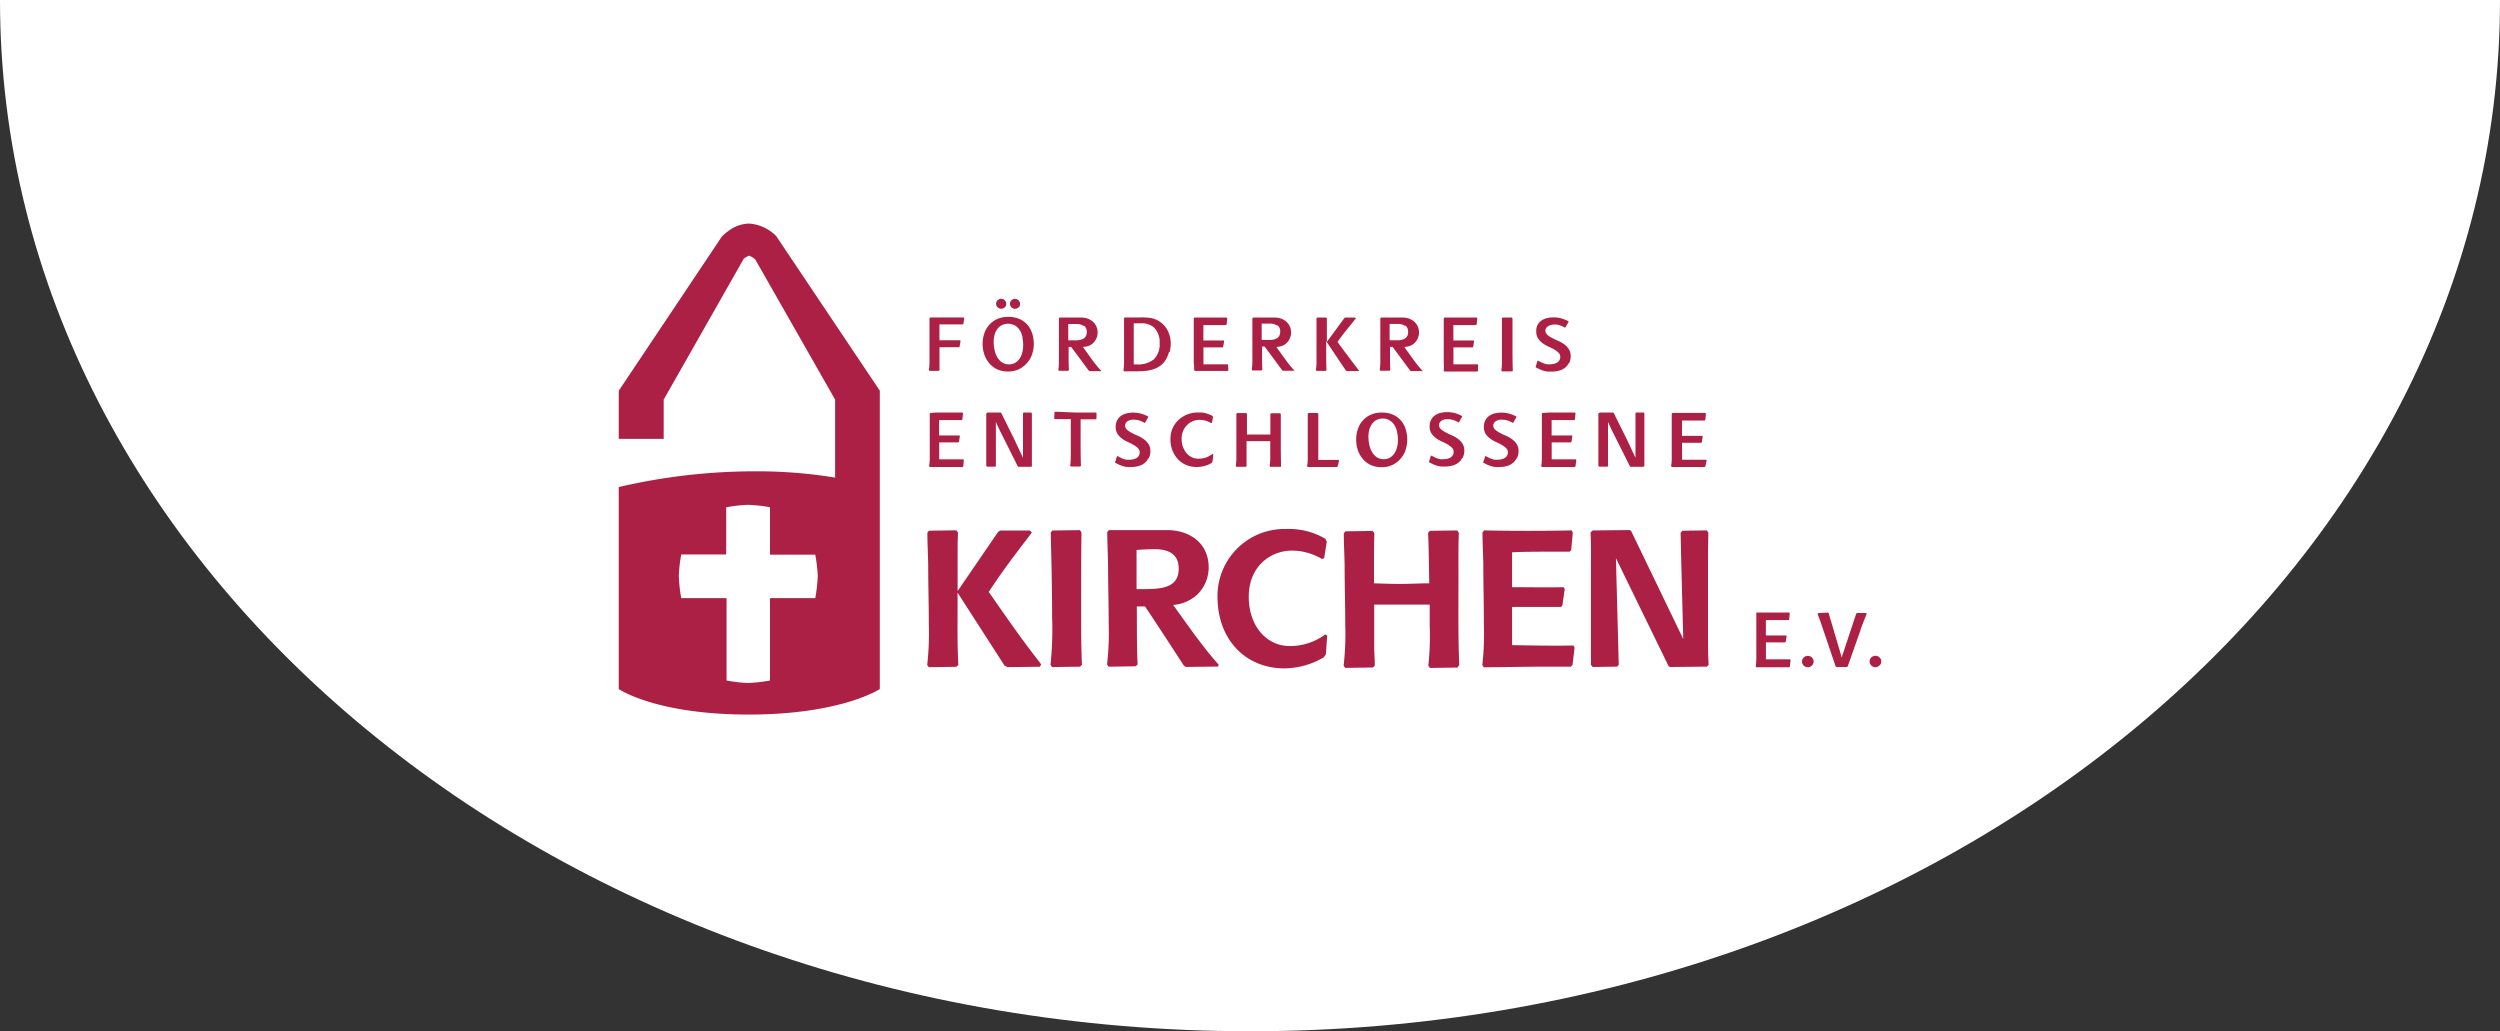 <svg id="Ebene_1" data-name="Ebene 1" xmlns="http://www.w3.org/2000/svg" xmlns:xlink="http://www.w3.org/1999/xlink" viewBox="0 0 400 165"><rect x="0" y="0" width="400" height="165" fill="#333333" stroke="none"/><defs><style>.cls-1{fill:none;}.cls-2{clip-path:url(#clip-path);}.cls-3{fill:#fff;}.cls-4{fill:#ad2045;}</style><clipPath id="clip-path"><rect class="cls-1" width="400" height="165"/></clipPath></defs><title>logo-mit-halbkreis</title><g class="cls-2"><path class="cls-3" d="M400,0H0C0,91.13,89.54,165,200,165S400,91.13,400,0"/><path class="cls-4" d="M133.62,76.45V63.94L120.83,41.49a4.75,4.75,0,0,0-.93-.58,2.25,2.25,0,0,0-.92.52L106.19,63.94v6.28H99v-7.7l16.49-24.66a8.81,8.81,0,0,1,1.31-1.09,5.71,5.71,0,0,1,3.09-1,6.81,6.81,0,0,1,4.3,2l16.58,24.74v47.74s-6.16,4.08-21,4.08S99,110.25,99,110.25V77.93a96,96,0,0,1,22-2.52,77,77,0,0,1,12.59,1m-17.4,4.71v7.59H109a24.27,24.27,0,0,0-.39,3.38A24.21,24.21,0,0,0,109,95.7h7.25v13.18a24.3,24.3,0,0,0,3.37.4,24.21,24.21,0,0,0,3.58-.4V95.7h7.24a24.3,24.3,0,0,0,.4-3.57,24.21,24.21,0,0,0-.4-3.38h-7.24V81.16a24.24,24.24,0,0,0-3.58-.39,24.25,24.25,0,0,0-3.37.39"/><path class="cls-4" d="M166.6,106.31c-2-2.62-2.81-3.54-8.4-11.61C161,90.46,163,88,165.1,85.2l-.32-.32-4.76,0-.32.22-6.48,9.47v-5.9c0-1.15,0-2.3.06-3.44l-.26-.38-4.38.06-.26.32c0,1.72.1,3.41.13,5.13,0,3.16.1,6.22.1,9.5a44.85,44.85,0,0,1-.26,6.54l.26.35,4.38-.06.35-.29c-.22-3.86-.1-7.72-.13-11.58l7.51,11.67.48.25,5.17-.06Z"/><path class="cls-4" d="M173.11,106.38c-.1-2.39-.13-4.78-.13-7.18V96.08c0-3.64,0-7.24.06-10.88l-.25-.38-4.41.06-.26.32c.1,4.53.22,9.06.22,13.59a54.56,54.56,0,0,1-.26,7.59l.26.35,4.44-.06Z"/><path class="cls-4" d="M188.59,91c0,3.19-3,3.26-5.91,3.26h-.83V88s1.31-.13,2.91-.13c2.49,0,3.83,1,3.83,3.07m6.39,15.4c-2.68-3-4.92-6.3-7.28-9.55a6.4,6.4,0,0,0,3.93-1.72,6.1,6.1,0,0,0,1.76-4.25c0-4.28-3.51-6-6.55-6h-9.42l-.26.32c0,1.72.1,3.42.13,5.14,0,3.16.1,6.23.1,9.51a44.67,44.67,0,0,1-.26,6.53l.26.35,4.28-.06.35-.29c-.16-2.9-.1-6.4-.13-9.29l1.31,0c1.73,2.55,4.22,6.4,6.23,9.49l.32.19,5.14-.06Z"/><path class="cls-4" d="M212.35,101.68l-.32-.16a9.49,9.49,0,0,1-5.65,1.85c-3.74,0-6.58-3.19-6.58-7.92s3.38-7.35,6.93-7.35a9.42,9.42,0,0,1,4.79,1.34l.35-.13c.16-1.05.26-1.6.41-2.65l-.22-.45a11.43,11.43,0,0,0-6.26-1.57,10.72,10.72,0,0,0-11,10.8c0,7.06,4.63,11.5,10.7,11.5a12.6,12.6,0,0,0,6.29-1.76l.35-.48Z"/><path class="cls-4" d="M233.48,106.38c-.22-5.35-.1-10.73-.13-16.13,0-1.69,0-3.39.06-5l-.25-.38-4.38.06-.29.32c.13,2.75.13,5.33.19,8.08-1.69,0-3,.1-4.66.1-1.41,0-2.78-.06-4.18-.1v-3c0-1.69,0-3.35.06-5l-.26-.38-4.37.06-.26.32c0,1.72.1,3.42.13,5.14,0,3.16.1,6.23.1,9.51a44.68,44.68,0,0,1-.26,6.53l.26.35,4.41-.06.32-.29c0-1.05-.1-2.13-.1-3.18l0-6.59s2.21,0,3.8,0c1.92,0,5.08,0,5.08,0v3.25a44.66,44.66,0,0,1-.22,6.53l.26.35,4.41-.06Z"/><path class="cls-4" d="M251.93,103.63l-.16-.35c-3.23.06-6.61,0-9.84-.06l0-1.57V97.11s2.14,0,4.12,0h3.71l.22-.22.38-2.65-.19-.29c-2.68.06-5.56,0-8.24,0V90.25c0-.77,0-1.88,0-1.88,1.95-.1,4.15-.1,6.1-.1,1,0,2.08,0,3.1,0l.26-.25.26-2.81-.19-.35c-4.12.1-9.87.1-14,0l-.26.32c0,1.72.1,3.42.13,5.14,0,3.16.09,6.23.09,9.53a45.15,45.15,0,0,1-.25,6.57l.25.35,8.18-.1H250c.45,0,.86,0,1.31,0l.29-.26Z"/><path class="cls-4" d="M273.38,106.38c-.13-2.07-.1-4.15-.1-6.22l0-9.92c0-1.69,0-3.35.06-5l-.25-.38-3.9.06-.29.32c.1,5.68.29,11.35.42,17L261,85l-.22-.19-5.94.06-.35.32c.1,2.07.06,4.11.06,6.19s0,11,0,13.17c0,.29,0,1.53,0,1.82l.29.35,3.9-.06.26-.29-.45-17.06,8.4,17.22.22.19,5.94-.06Z"/><path class="cls-4" d="M272.85,74.63l-.11.09h-2l-3.26,0-.1-.14a8.38,8.38,0,0,0,.1-1.3V72q0-1,0-1.92t0-1.88c0-.35,0-.69,0-1s0-.68,0-1l.1-.13,1.28,0h2.72l1.29,0,.08.13-.1,1-.1.08h-2.43l-1.2,0v.18c0,.09,0,.22,0,.37s0,.28,0,.38v1.53l1.62,0q.82,0,1.62,0l.08.1-.15.93-.09.08h-2.49l-.58,0v2.71l1.94,0q1,0,1.94,0l.06.11Zm-9.9.06-2.12,0,0,0,0,0-2.63-5.24q-.2-.39-.37-.75l-.29-.62-.26-.58q0,1.32,0,2c0,.48,0,.83,0,1.06s0,.36,0,.4v.14s0,.18,0,.4,0,.58,0,1.06,0,1.16,0,2l-.09.11-1.34,0-.11-.14c0-.12,0-.24,0-.36s0-.24,0-.36V67.39q0-.62,0-1.23L256,66l2.1,0,.09.06,2.07,4.18.48,1,.46,1,.48,1,0-1.28q0-1.09,0-1.68t0-.86v-.74q0-.28,0-.87t0-1.68l.1-.13L263,66l.1.15c0,.34,0,.67,0,1s0,.66,0,1v5.19q0,.61,0,1.23Zm-10.87-.06-.12.09h-2l-3.26,0-.1-.14a8.5,8.5,0,0,0,.1-1.3V72q0-1,0-1.92t0-1.88c0-.35,0-.69,0-1s0-.68,0-1l.1-.13L248,66h2.72L252,66l.08.13-.1,1-.1.08h-2.43l-1.19,0v.18c0,.09,0,.22,0,.37s0,.28,0,.38v1.53l1.62,0q.82,0,1.62,0l.08.1-.15.93-.09.08h-2.49l-.58,0v2.71l1.94,0q1,0,1.94,0l.06.11Zm-9.46-1.25a2.2,2.2,0,0,1-.65.77,2.72,2.72,0,0,1-.93.43,4.27,4.27,0,0,1-1.07.14,6.45,6.45,0,0,1-.73,0,4.08,4.08,0,0,1-.64-.13,4.47,4.47,0,0,1-.62-.23l-.66-.33,0-.1c.06-.15.11-.3.16-.44a4.4,4.4,0,0,0,.12-.46l.09-.06.49.25a4.53,4.53,0,0,0,.46.2,2.83,2.83,0,0,0,.48.13,3.25,3.25,0,0,0,.55,0,2.74,2.74,0,0,0,.55-.06,1.58,1.58,0,0,0,.51-.19,1.11,1.11,0,0,0,.38-.36,1,1,0,0,0,.15-.56.94.94,0,0,0-.29-.69,3.27,3.27,0,0,0-.71-.52q-.42-.24-.92-.46a4.92,4.92,0,0,1-.92-.54,3,3,0,0,1-.71-.75,2,2,0,0,1-.29-1.1,2.23,2.23,0,0,1,.24-1.08,2,2,0,0,1,.63-.71,2.59,2.59,0,0,1,.89-.39,4.37,4.37,0,0,1,1-.12,4.71,4.71,0,0,1,1.25.15,6.56,6.56,0,0,1,1.19.47v.11l-.51.9-.1,0a4.06,4.06,0,0,0-.77-.36,2.54,2.54,0,0,0-.83-.13,2.57,2.57,0,0,0-.48,0,1.84,1.84,0,0,0-.48.16,1.1,1.1,0,0,0-.37.3.76.76,0,0,0-.15.49.82.82,0,0,0,.29.63,3.6,3.6,0,0,0,.73.5q.44.24,1,.48a5.43,5.43,0,0,1,1,.57,3,3,0,0,1,.73.78,2,2,0,0,1,.29,1.08,2.46,2.46,0,0,1-.25,1.15m-8.78,0a2.2,2.2,0,0,1-.65.77,2.73,2.73,0,0,1-.93.43,4.28,4.28,0,0,1-1.07.14,6.45,6.45,0,0,1-.73,0,4.12,4.12,0,0,1-.64-.13,4.47,4.47,0,0,1-.62-.23l-.66-.33,0-.1c.06-.15.11-.3.16-.44a4.4,4.4,0,0,0,.12-.46l.09-.06.49.25a4.54,4.54,0,0,0,.46.2,2.85,2.85,0,0,0,.48.13,3.25,3.25,0,0,0,.55,0,2.74,2.74,0,0,0,.55-.06,1.6,1.6,0,0,0,.51-.19,1.12,1.12,0,0,0,.38-.36,1,1,0,0,0,.15-.56.94.94,0,0,0-.29-.69,3.27,3.27,0,0,0-.71-.52q-.42-.24-.92-.46a4.92,4.92,0,0,1-.92-.54,3,3,0,0,1-.71-.75,2,2,0,0,1-.29-1.1,2.23,2.23,0,0,1,.24-1.08,2,2,0,0,1,.63-.71,2.59,2.59,0,0,1,.89-.39,4.37,4.37,0,0,1,1-.12,4.7,4.7,0,0,1,1.25.15,6.56,6.56,0,0,1,1.19.47v.11l-.51.9-.1,0a4.06,4.06,0,0,0-.77-.36,2.54,2.54,0,0,0-.83-.13,2.57,2.57,0,0,0-.48,0,1.84,1.84,0,0,0-.48.16,1.11,1.11,0,0,0-.37.3.76.76,0,0,0-.15.49.82.82,0,0,0,.29.63,3.6,3.6,0,0,0,.73.5q.44.24,1,.48a5.43,5.43,0,0,1,1,.57,3,3,0,0,1,.73.78,2,2,0,0,1,.29,1.08,2.46,2.46,0,0,1-.25,1.15m-10.49-4.05a3.63,3.63,0,0,0-.41-1.1,2.37,2.37,0,0,0-.76-.79,2.06,2.06,0,0,0-1.16-.31,2.09,2.09,0,0,0-1,.24,2.13,2.13,0,0,0-.72.65,2.83,2.83,0,0,0-.42.93,4.41,4.41,0,0,0-.13,1.09,6.3,6.3,0,0,0,.13,1.24,4,4,0,0,0,.42,1.16,2.56,2.56,0,0,0,.76.86,2,2,0,0,0,1.16.33,1.92,1.92,0,0,0,1-.27,2.29,2.29,0,0,0,.71-.7,3.07,3.07,0,0,0,.41-1,4.86,4.86,0,0,0,.13-1.1,6.07,6.07,0,0,0-.13-1.23M224.91,72a4.21,4.21,0,0,1-.82,1.39,4,4,0,0,1-1.3,1,4,4,0,0,1-1.72.36,4.12,4.12,0,0,1-1.76-.35,3.67,3.67,0,0,1-1.28-1,4.15,4.15,0,0,1-.78-1.4,5.35,5.35,0,0,1-.26-1.68,5.12,5.12,0,0,1,.27-1.67,3.94,3.94,0,0,1,.79-1.37,3.77,3.77,0,0,1,1.29-.93,4.25,4.25,0,0,1,1.75-.34,4.35,4.35,0,0,1,1.79.34,3.59,3.59,0,0,1,1.27.93,3.93,3.93,0,0,1,.76,1.39,5.58,5.58,0,0,1,.25,1.7,4.79,4.79,0,0,1-.29,1.65m-10.85,2.61-.1.09q-1.2,0-2.34,0l-2.34,0-.1-.14a8.35,8.35,0,0,0,.1-1.3V72q0-1,0-1.91t0-1.88c0-.35,0-.69,0-1s0-.68,0-1l.1-.13,1.49,0,.1.15c0,.33,0,.66,0,1s0,.67,0,1q0,1.35,0,2.68t0,2.68q1.62,0,3.24,0l.08.11Zm-9.31.06-1.47,0-.1-.14a7.9,7.9,0,0,0,.1-1.3q0-.66,0-1.3V70.58h-3.79V73.3q0,.32,0,.64l0,.64-.13.11-1.5,0-.1-.14a8.3,8.3,0,0,0,.1-1.29V72q0-1,0-1.91t0-1.87c0-.35,0-.69,0-1s0-.67,0-1l.1-.13,1.49,0,.1.15c0,.34,0,.67,0,1s0,.66,0,1v1.29l.86,0h1.89l1,0q0-.82,0-1.64t0-1.64l.11-.13,1.46,0,.1.15c0,.33,0,.66,0,1s0,.67,0,1q0,1.62,0,3.21t.05,3.2ZM194,73.88l-.14.19a4.12,4.12,0,0,1-1.12.48,4.92,4.92,0,0,1-1.28.17,4.24,4.24,0,0,1-1.63-.31,3.85,3.85,0,0,1-1.33-.9,4.33,4.33,0,0,1-.9-1.41,5,5,0,0,1-.33-1.87,4.06,4.06,0,0,1,1.36-3.1A4.5,4.5,0,0,1,191.61,66a6.1,6.1,0,0,1,.65,0,4.84,4.84,0,0,1,.57.1,4.27,4.27,0,0,1,.55.17c.19.07.39.16.61.27l.09.18-.08.46c0,.16-.06.31-.09.46l-.15.05a3.52,3.52,0,0,0-.93-.4,4,4,0,0,0-.95-.11,2.81,2.81,0,0,0-1,.2,2.77,2.77,0,0,0-.92.6,3,3,0,0,0-.9,2.19,4,4,0,0,0,.2,1.29,3.36,3.36,0,0,0,.55,1,2.54,2.54,0,0,0,.84.68,2.31,2.31,0,0,0,1.06.25,4.28,4.28,0,0,0,.7-.05,3.37,3.37,0,0,0,.57-.15,3.58,3.58,0,0,0,.52-.24l.53-.32.1.08Zm-10.3-.5a2.2,2.2,0,0,1-.65.77,2.72,2.72,0,0,1-.93.43,4.27,4.27,0,0,1-1.07.14,6.45,6.45,0,0,1-.72,0,4.08,4.08,0,0,1-.64-.13,4.42,4.42,0,0,1-.62-.23l-.66-.33,0-.1c.06-.15.11-.3.16-.44a4.4,4.4,0,0,0,.12-.46l.09-.06.49.25a4.44,4.44,0,0,0,.46.2,2.8,2.8,0,0,0,.48.13,3.24,3.24,0,0,0,.55,0,2.74,2.74,0,0,0,.55-.06,1.58,1.58,0,0,0,.51-.19,1.1,1.1,0,0,0,.38-.36,1,1,0,0,0,.15-.56.94.94,0,0,0-.29-.69,3.27,3.27,0,0,0-.71-.52q-.42-.24-.92-.46a4.92,4.92,0,0,1-.92-.54,3,3,0,0,1-.71-.75,2,2,0,0,1-.29-1.1,2.23,2.23,0,0,1,.24-1.08,2,2,0,0,1,.63-.71,2.58,2.58,0,0,1,.89-.39,4.35,4.35,0,0,1,1-.12,4.71,4.71,0,0,1,1.25.15,6.56,6.56,0,0,1,1.19.47v.11l-.51.9-.1,0a4.06,4.06,0,0,0-.77-.36,2.55,2.55,0,0,0-.83-.13,2.57,2.57,0,0,0-.48,0,1.84,1.84,0,0,0-.48.16,1.1,1.1,0,0,0-.37.3.76.76,0,0,0-.15.49.82.82,0,0,0,.29.63,3.61,3.61,0,0,0,.73.5q.44.24,1,.48a5.4,5.4,0,0,1,1,.57,3,3,0,0,1,.73.78,2,2,0,0,1,.29,1.08,2.46,2.46,0,0,1-.25,1.15m-8.38-6.3-.13.09-1.2,0h-1.2v.11q0,.1,0,.26c0,.11,0,.22,0,.34v.29q0,1.62,0,3.22t.05,3.22l-.13.11-1.49,0-.1-.14a11.06,11.06,0,0,0,.1-1.55q0-.79,0-1.55,0-1.09,0-2.17t0-2.17l-1.29,0-1.28,0-.09-.1.05-1,.1-.09L172,66q1.66,0,3.36,0l.09.11ZM165,74.69l-2.12,0,0,0,0,0-2.62-5.24q-.21-.39-.37-.75l-.29-.62-.26-.58q0,1.32,0,2c0,.48,0,.83,0,1.06s0,.36,0,.4v.14s0,.18,0,.4,0,.58,0,1.06,0,1.16,0,2l-.09.11-1.34,0-.11-.14c0-.12,0-.24,0-.36s0-.24,0-.36V67.39q0-.62,0-1.23L158,66l2.1,0,.09.06,2.07,4.18.48,1,.46,1,.48,1,0-1.28q0-1.09,0-1.68t0-.86v-.74q0-.28,0-.87t0-1.68l.1-.13L165,66l.1.15q0,.51,0,1t0,1v5.19q0,.61,0,1.23Zm-10.87-.06-.11.09h-2l-3.26,0-.1-.14a8.38,8.38,0,0,0,.1-1.3V72q0-1,0-1.92t0-1.88c0-.35,0-.69,0-1s0-.68,0-1l.1-.13L150,66h2.72L154,66l.08.13-.1,1-.1.08h-2.43l-1.19,0v.18c0,.09,0,.22,0,.37s0,.28,0,.38v1.53l1.62,0q.82,0,1.62,0l.08.1-.15.93-.09.08h-2.49l-.58,0v2.71l1.94,0q1,0,1.94,0l.06.11Z"/><path class="cls-4" d="M251,58.11a2.19,2.19,0,0,1-.65.77,2.7,2.7,0,0,1-.93.43,4.27,4.27,0,0,1-1.07.14,6.21,6.21,0,0,1-.73,0,3.86,3.86,0,0,1-.64-.13,4.23,4.23,0,0,1-.62-.23l-.66-.33,0-.1c.06-.15.11-.3.16-.44a4.42,4.42,0,0,0,.12-.46l.09-.06.49.25.46.2a2.83,2.83,0,0,0,.48.13,3.15,3.15,0,0,0,.55,0,2.81,2.81,0,0,0,.55-.06,1.58,1.58,0,0,0,.51-.19,1.13,1.13,0,0,0,.38-.36,1,1,0,0,0,.15-.56.94.94,0,0,0-.29-.69,3.24,3.24,0,0,0-.71-.52q-.42-.24-.92-.46a5,5,0,0,1-.92-.54,3,3,0,0,1-.71-.76,2,2,0,0,1-.29-1.1A2.23,2.23,0,0,1,246,52a2,2,0,0,1,.63-.71,2.63,2.63,0,0,1,.89-.39,4.42,4.42,0,0,1,1-.12,4.75,4.75,0,0,1,1.25.15,6.64,6.64,0,0,1,1.19.47v.11l-.51.9-.1,0a4.11,4.11,0,0,0-.77-.36,2.54,2.54,0,0,0-.83-.13,2.58,2.58,0,0,0-.48.05,1.84,1.84,0,0,0-.48.16,1.09,1.09,0,0,0-.37.3.76.76,0,0,0-.15.49.82.82,0,0,0,.29.63,3.64,3.64,0,0,0,.73.5q.44.24,1,.48a5.48,5.48,0,0,1,1,.57,3,3,0,0,1,.73.78,2,2,0,0,1,.29,1.08,2.46,2.46,0,0,1-.25,1.14m-9.25,1.32-1.5,0-.1-.14a8.29,8.29,0,0,0,.1-1.29V56.72q0-1,0-1.91t0-1.87c0-.35,0-.69,0-1s0-.67,0-1l.1-.13,1.49,0,.1.15c0,.33,0,.66,0,1s0,.67,0,1q0,1.62,0,3.21t.05,3.2Zm-5.34-.06-.12.09h-2l-3.26,0-.1-.14A8.39,8.39,0,0,0,231,58V56.73q0-1,0-1.92t0-1.88c0-.35,0-.69,0-1s0-.68,0-1l.1-.13,1.28,0H235l1.28,0,.08.13-.1,1-.1.08h-2.43l-1.19,0v.18c0,.09,0,.22,0,.37s0,.28,0,.38v1.53l1.62,0q.82,0,1.62,0l.08.1-.15.93-.09.08h-2.49l-.58,0v2.71l1.94,0q1,0,1.94,0l.06.11Zm-11.65-7.21a2.07,2.07,0,0,0-1.24-.32h-.62l-.62,0v.18c0,.1,0,.23,0,.39s0,.29,0,.39q0,.42,0,.83t0,.82h.42l1,0a2.61,2.61,0,0,0,.8-.16,1.15,1.15,0,0,0,.54-.41,1.3,1.3,0,0,0,.2-.77,1.13,1.13,0,0,0-.44-1m2.68,7.27-1.79,0-.13-.08-1.4-1.9-1.41-1.89h-.41q0,.92,0,1.85t.05,1.86l-.14.11-1.46,0-.1-.14a8.29,8.29,0,0,0,.1-1.29V56.72q0-1,0-1.91t0-1.87c0-.35,0-.69,0-1s0-.67,0-1l.1-.13,3.5,0a2.88,2.88,0,0,1,1,.17,2.53,2.53,0,0,1,.82.48,2.32,2.32,0,0,1,.56.75,2.29,2.29,0,0,1,.21,1,2.35,2.35,0,0,1-.36,1.24,2.18,2.18,0,0,1-1.47,1l-.52.07,1.44,2q.72,1,1.54,1.88Zm-10.28,0-1.74,0-.19-.1-3.14-4.68q0,1.16,0,2.32t.05,2.32l-.14.11-1.46,0-.1-.14a8.29,8.29,0,0,0,.1-1.29V56.72q0-1,0-1.91t0-1.87c0-.35,0-.69,0-1s0-.67,0-1l.1-.13,1.46,0,.1.15q0,.34,0,.68t0,.68v2.38l2.79-3.8.13-.09h1.59l.13.13-1.49,1.85q-.76.94-1.45,1.92.84,1.15,1.72,2.32l1.75,2.31Zm-12.91-7.27a2.06,2.06,0,0,0-1.24-.32h-.62l-.62,0v.18c0,.1,0,.23,0,.39s0,.29,0,.39q0,.42,0,.83t0,.82h.42l1,0a2.61,2.61,0,0,0,.8-.16,1.15,1.15,0,0,0,.54-.41,1.31,1.31,0,0,0,.2-.77,1.13,1.13,0,0,0-.44-1m2.68,7.27-1.79,0-.13-.08-1.4-1.9-1.41-1.89h-.41q0,.92,0,1.85t.05,1.86l-.14.11-1.46,0-.1-.14a8.29,8.29,0,0,0,.1-1.29V56.72q0-1,0-1.91t0-1.87c0-.35,0-.69,0-1s0-.67,0-1l.1-.13,3.5,0a2.89,2.89,0,0,1,1,.17,2.52,2.52,0,0,1,.82.48,2.33,2.33,0,0,1,.56.75,2.3,2.3,0,0,1,.21,1,2.34,2.34,0,0,1-.36,1.24,2.17,2.17,0,0,1-1.47,1l-.52.07,1.44,2q.72,1,1.54,1.88Zm-10.53-.06-.11.09h-2l-3.26,0-.1-.14A8.39,8.39,0,0,0,191,58V56.73q0-1,0-1.92t0-1.88c0-.35,0-.69,0-1s0-.68,0-1l.1-.13,1.29,0H195l1.28,0,.08.13-.1,1-.1.08h-2.43l-1.19,0v.18q0,.14,0,.37c0,.15,0,.28,0,.38v1.53l1.62,0q.82,0,1.62,0l.08.1-.15.93-.09.08h-2.49l-.58,0v2.71l1.94,0q1,0,1.94,0l.06.11Zm-11.76-6.74a3,3,0,0,0-2.29-.79l-.47,0-.43,0-.19,0V52c0,.08,0,.19,0,.31s0,.25,0,.38v.33q0,1.33,0,2.64t0,2.64h.47a4,4,0,0,0,2.75-.81,3.38,3.38,0,0,0,.92-2.65,3.15,3.15,0,0,0-.75-2.26m2.26,3.69a4.61,4.61,0,0,1-.52,1.27,3.21,3.21,0,0,1-.91,1,4.25,4.25,0,0,1-1.14.56,5.86,5.86,0,0,1-1.29.25q-.67.06-1.34.06h-2l-.1-.14a8.21,8.21,0,0,0,.1-1.29v-1.3q0-1,0-1.9t0-1.86c0-.35,0-.68,0-1s0-.67,0-1l.1-.13,2.68,0a9,9,0,0,1,1.34.07,3.76,3.76,0,0,1,1.41.49,3.82,3.82,0,0,1,1.05.92,4,4,0,0,1,.66,1.25,4.69,4.69,0,0,1,.23,1.47,5.54,5.54,0,0,1-.18,1.37M173.4,52.16a2.07,2.07,0,0,0-1.24-.32h-.62l-.62,0v.18c0,.1,0,.23,0,.39s0,.29,0,.39q0,.42,0,.83t0,.82h.42l1,0a2.61,2.61,0,0,0,.8-.16,1.15,1.15,0,0,0,.54-.41,1.3,1.3,0,0,0,.2-.77,1.13,1.13,0,0,0-.44-1m2.68,7.27-1.79,0-.13-.08-1.4-1.9-1.41-1.89h-.41q0,.92,0,1.85t.05,1.86l-.14.11-1.46,0-.1-.14a8.41,8.41,0,0,0,.1-1.29V56.72q0-1,0-1.91t0-1.87c0-.35,0-.69,0-1s0-.67,0-1l.1-.13,3.5,0a2.88,2.88,0,0,1,1,.17,2.51,2.51,0,0,1,.82.48,2.33,2.33,0,0,1,.56.75,2.29,2.29,0,0,1,.21,1,2.35,2.35,0,0,1-.36,1.24,2.18,2.18,0,0,1-1.47,1l-.52.07,1.44,2q.72,1,1.55,1.88Zm-12.5-5.37a3.61,3.61,0,0,0-.41-1.1,2.38,2.38,0,0,0-.76-.8,2.33,2.33,0,0,0-2.19-.07,2.15,2.15,0,0,0-.72.65,2.8,2.8,0,0,0-.42.93,4.4,4.4,0,0,0-.13,1.09,6.28,6.28,0,0,0,.13,1.24,4,4,0,0,0,.42,1.16,2.55,2.55,0,0,0,.76.86,2,2,0,0,0,1.16.33,1.92,1.92,0,0,0,1-.27,2.3,2.3,0,0,0,.71-.7,3.06,3.06,0,0,0,.41-1,4.86,4.86,0,0,0,.13-1.1,6.07,6.07,0,0,0-.13-1.23m1.56,2.69a4.18,4.18,0,0,1-.82,1.39,4,4,0,0,1-1.3,1,4,4,0,0,1-1.72.36,4.12,4.12,0,0,1-1.76-.35,3.68,3.68,0,0,1-1.28-1,4.15,4.15,0,0,1-.78-1.4,5.34,5.34,0,0,1-.26-1.68,5.12,5.12,0,0,1,.27-1.67,3.94,3.94,0,0,1,.79-1.37,3.78,3.78,0,0,1,1.29-.93,4.27,4.27,0,0,1,1.76-.34,4.37,4.37,0,0,1,1.79.34,3.59,3.59,0,0,1,1.27.93,3.92,3.92,0,0,1,.76,1.38,5.54,5.54,0,0,1,.26,1.7,4.81,4.81,0,0,1-.29,1.65m-4.36-7.53a.78.78,0,0,1-.56.23.82.82,0,0,1-.57-.23.75.75,0,0,1-.25-.57.74.74,0,0,1,.24-.56.79.79,0,0,1,.57-.23.78.78,0,0,1,.57.24.77.77,0,0,1,.24.57.76.76,0,0,1-.23.56m2.2,0a.78.78,0,0,1-.56.23.82.82,0,0,1-.57-.23.75.75,0,0,1-.25-.57.74.74,0,0,1,.24-.56.79.79,0,0,1,.57-.23.78.78,0,0,1,.57.24.77.77,0,0,1,.24.57.76.76,0,0,1-.23.56m-8.84,2.63-.1.08h-2.48l-1.25,0v.18q0,.14,0,.37t0,.38v.48q0,.27,0,.52t0,.43v.18l1.65,0q.83,0,1.65,0l.08.1-.15.92-.09.09-.64,0h-1.56l-.93,0q0,.93,0,1.84t0,1.84l-.14.11-1.46,0-.1-.14a8.35,8.35,0,0,0,.1-1.3V56.71q0-1,0-1.91t0-1.88c0-.35,0-.69,0-1s0-.68,0-1l.1-.13,1.3,0h2.78l1.3,0,.08.13Z"/><path class="cls-4" d="M300.71,106.48a.93.93,0,0,1-1.3,0,.87.87,0,0,1-.27-.65.85.85,0,0,1,.28-.64.94.94,0,0,1,1.3,0,.84.84,0,0,1,.28.64.86.86,0,0,1-.28.65m-3-5.76-.9,2.55-.59,1.67-.59,1.67-.11.11-1.7,0-.13-.09-.9-2.67-.9-2.66q-.26-.76-.52-1.52t-.56-1.54l.06-.14,1.6-.09.11.11L294,102.9l.21.7.22.76c.07.24.15.53.26.85l.06-.22q0-.17.16-.52l.33-1L297,98.17l.14-.09,1.41,0,.13.11q-.51,1.26-1,2.54m-7.79,5.76a.93.93,0,0,1-1.3,0,.87.87,0,0,1-.27-.65.84.84,0,0,1,.28-.64.94.94,0,0,1,1.3,0,.84.84,0,0,1,.28.64.86.86,0,0,1-.28.65m-3.52.18-.11.09h-2l-3.26,0-.1-.14a8.38,8.38,0,0,0,.1-1.3V104q0-1,0-1.92t0-1.88c0-.35,0-.69,0-1s0-.68,0-1L281,98l1.29,0H285l1.28,0,.08.13-.1,1-.1.08h-2.43l-1.19,0v.18c0,.09,0,.22,0,.37s0,.28,0,.38v1.53l1.62,0q.82,0,1.62,0l.08.1-.15.93-.09.08h-2.49l-.58,0v2.71l1.94,0q1,0,1.94,0l.06.12Z"/></g></svg>